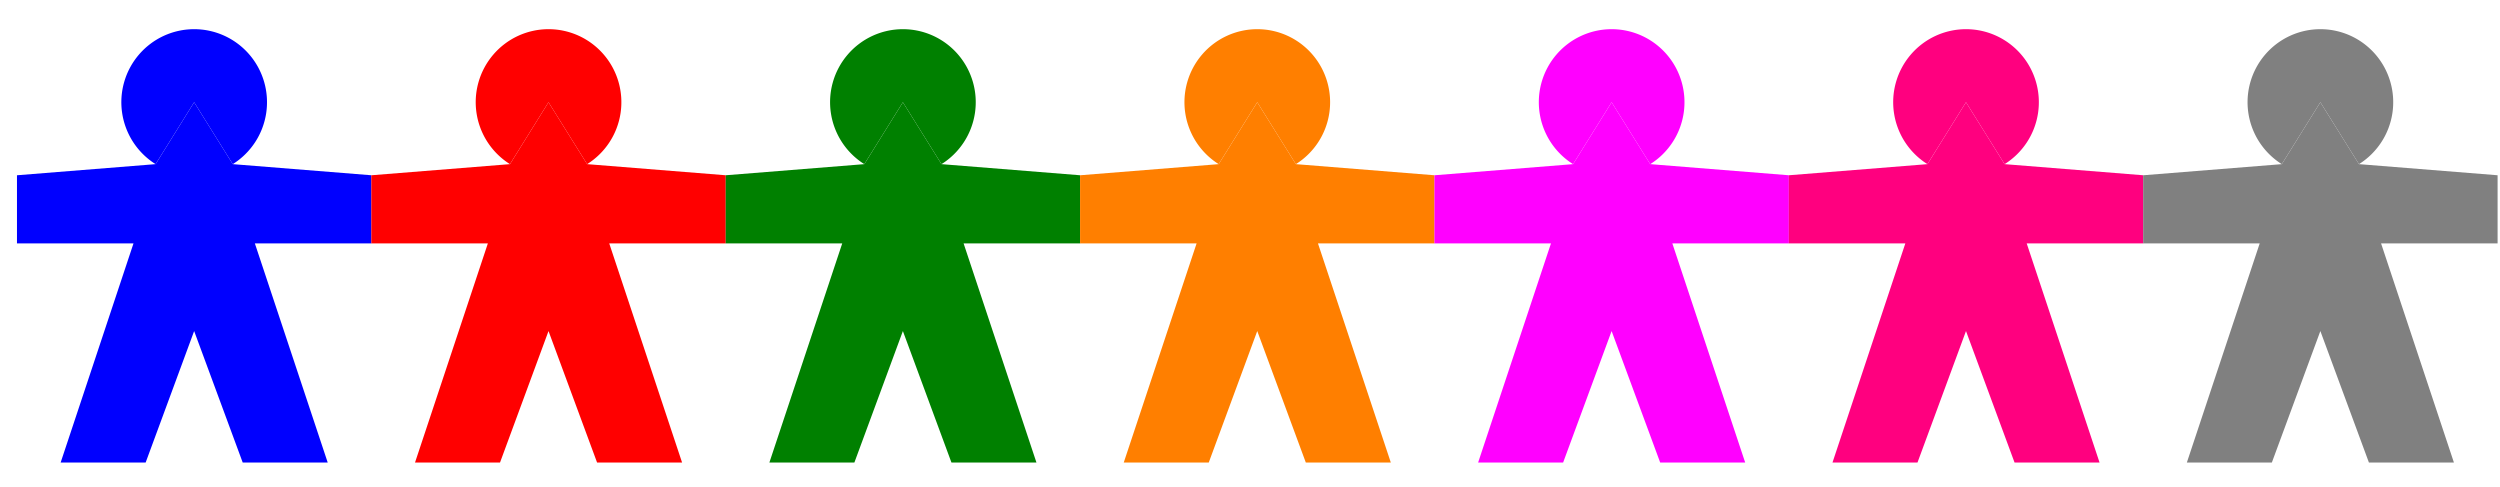 <?xml version="1.0" encoding="UTF-8" standalone="no"?><svg width="380" height="74" xmlns="http://www.w3.org/2000/svg" xmlns:xlink="http://www.w3.org/1999/xlink" viewBox="0 0 380 74"><g stroke-width="1" stroke="black" fill="blue" font-size="14" font-weight="bold" font-style="italic" text-anchor="middle"><polyline style="stroke:none" points=" 29.51,15.54 35.38,24.95 56.45,26.64 56.45,37 38.74,37 49.81,70.3 36.89,70.3 29.51,50.32 22.14,70.3 9.22,70.3 20.29,37 2.58,37 2.58,26.64 23.65,24.95 29.51,15.54" /><path  d=" M29.51 15.54 L35.38 24.95 A11.07 11.1 0 1 0 23.65 24.95 Z " stroke="none" /></g><g stroke-width="1" stroke="black" fill="red" font-size="14" font-weight="bold" font-style="italic" text-anchor="middle" transform="translate(53.864, 0)"><polyline style="stroke:none" points=" 29.51,15.54 35.38,24.95 56.45,26.64 56.45,37 38.74,37 49.81,70.3 36.89,70.3 29.51,50.32 22.14,70.3 9.22,70.3 20.29,37 2.58,37 2.58,26.64 23.65,24.95 29.51,15.54" /><path  d=" M29.51 15.54 L35.38 24.95 A11.07 11.1 0 1 0 23.65 24.95 Z " stroke="none" /></g><g stroke-width="1" stroke="black" fill="green" font-size="14" font-weight="bold" font-style="italic" text-anchor="middle" transform="translate(107.728, 0)"><polyline style="stroke:none" points=" 29.51,15.54 35.38,24.95 56.45,26.64 56.45,37 38.74,37 49.81,70.3 36.89,70.3 29.51,50.32 22.14,70.3 9.22,70.3 20.29,37 2.58,37 2.58,26.64 23.65,24.95 29.51,15.54" /><path  d=" M29.51 15.54 L35.38 24.95 A11.07 11.1 0 1 0 23.65 24.95 Z " stroke="none" /></g><g stroke-width="1" stroke="black" fill="rgb(255,127,0)" font-size="14" font-weight="bold" font-style="italic" text-anchor="middle" transform="translate(161.592, 0)"><polyline style="stroke:none" points=" 29.51,15.54 35.38,24.95 56.45,26.64 56.45,37 38.74,37 49.81,70.3 36.89,70.3 29.51,50.32 22.14,70.3 9.22,70.3 20.29,37 2.58,37 2.58,26.64 23.65,24.95 29.51,15.54" /><path  d=" M29.51 15.54 L35.38 24.95 A11.07 11.1 0 1 0 23.65 24.95 Z " stroke="none" /></g><g stroke-width="1" stroke="black" fill="rgb(255,0,255)" font-size="14" font-weight="bold" font-style="italic" text-anchor="middle" transform="translate(215.456, 0)"><polyline style="stroke:none" points=" 29.51,15.54 35.38,24.95 56.45,26.64 56.45,37 38.74,37 49.81,70.3 36.89,70.3 29.51,50.32 22.14,70.3 9.22,70.3 20.29,37 2.58,37 2.58,26.64 23.65,24.95 29.51,15.54" /><path  d=" M29.51 15.54 L35.38 24.95 A11.07 11.1 0 1 0 23.65 24.95 Z " stroke="none" /></g><g stroke-width="1" stroke="black" fill="rgb(255,0,127)" font-size="14" font-weight="bold" font-style="italic" text-anchor="middle" transform="translate(269.32, 0)"><polyline style="stroke:none" points=" 29.51,15.54 35.38,24.95 56.45,26.64 56.45,37 38.74,37 49.81,70.3 36.89,70.3 29.51,50.32 22.14,70.3 9.22,70.3 20.29,37 2.58,37 2.58,26.64 23.65,24.95 29.51,15.54" /><path  d=" M29.51 15.54 L35.38 24.95 A11.07 11.1 0 1 0 23.65 24.95 Z " stroke="none" /></g><g stroke-width="1" stroke="black" fill="rgb(128,128,128)" font-size="14" font-weight="bold" font-style="italic" text-anchor="middle" transform="translate(323.184, 0)"><polyline style="stroke:none" points=" 29.51,15.54 35.38,24.95 56.45,26.64 56.45,37 38.74,37 49.81,70.3 36.89,70.3 29.51,50.32 22.14,70.3 9.22,70.3 20.29,37 2.58,37 2.58,26.64 23.65,24.95 29.51,15.54" /><path  d=" M29.51 15.54 L35.38 24.95 A11.07 11.1 0 1 0 23.65 24.95 Z " stroke="none" /></g></svg>